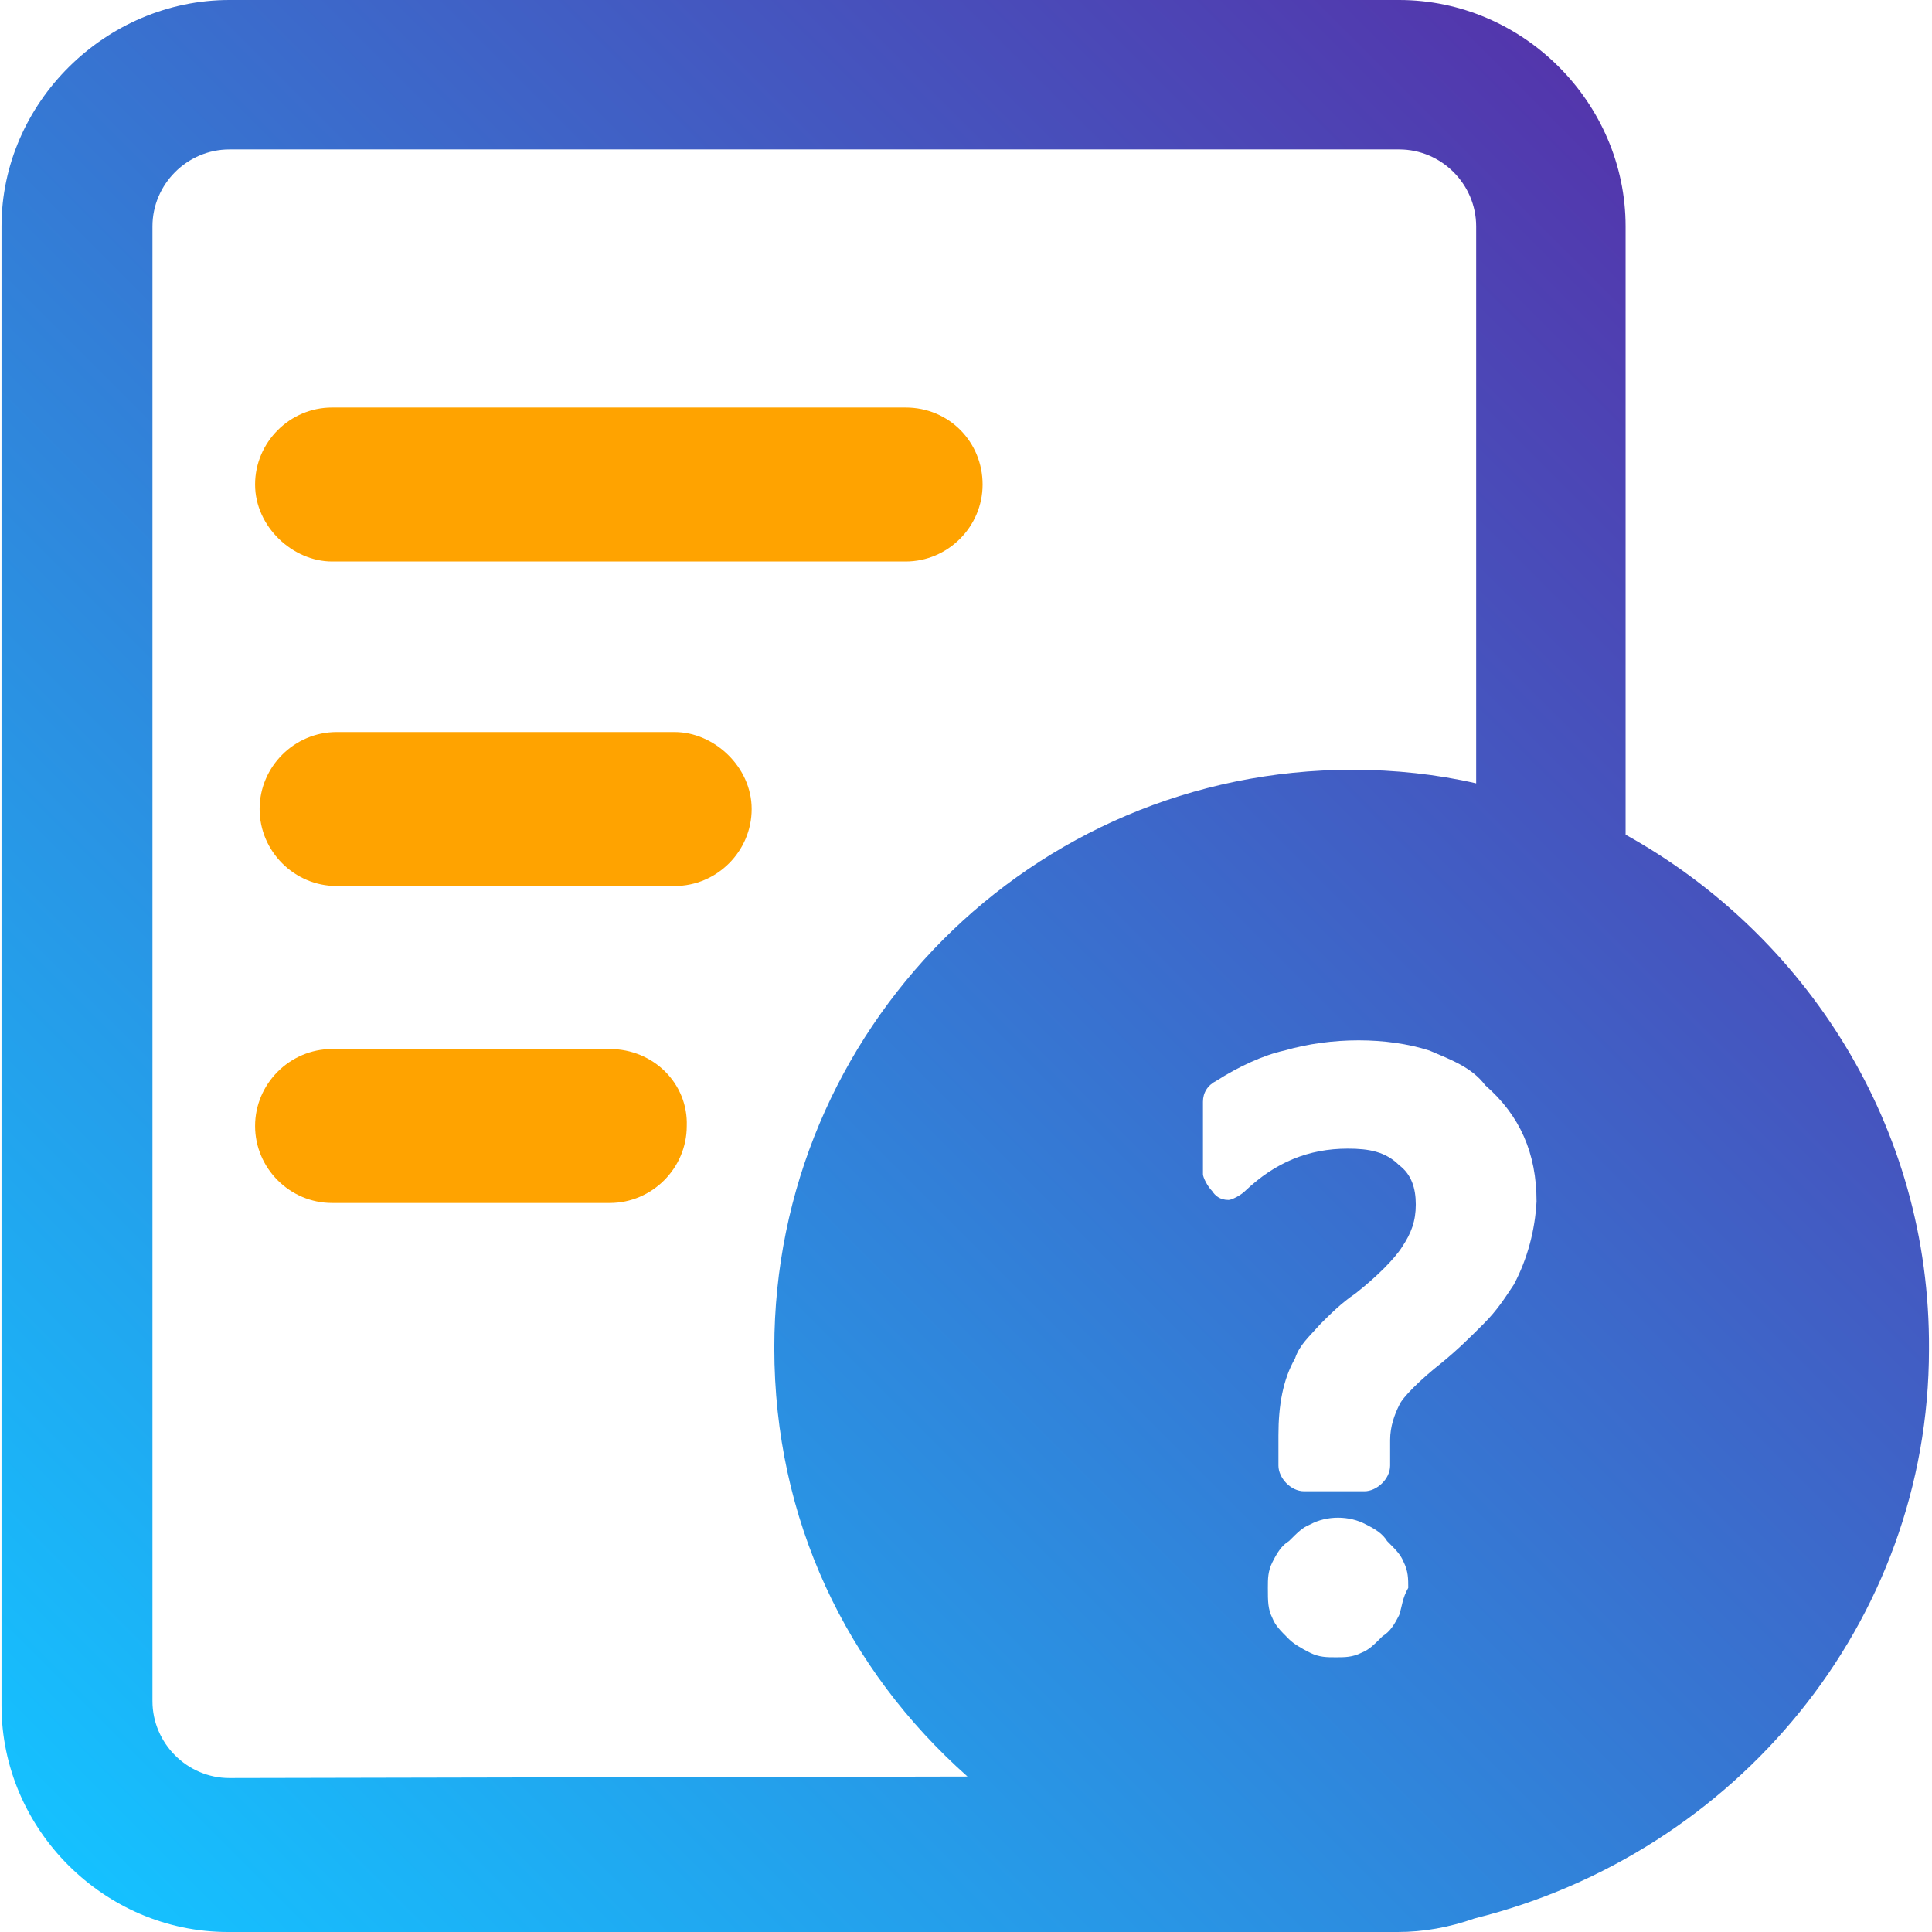 <?xml version="1.0" encoding="utf-8"?>
<!-- Generator: Adobe Illustrator 21.1.0, SVG Export Plug-In . SVG Version: 6.00 Build 0)  -->
<svg version="1.1" id="图层_1" xmlns="http://www.w3.org/2000/svg" xmlns:xlink="http://www.w3.org/1999/xlink" x="0px" y="0px"
	 width="128px" height="128px" viewBox="0 0 128 128" style="enable-background:new 0 0 128 128;" xml:space="preserve">
<style type="text/css">
	.st0{fill:#FFA300;}
	.st1{fill:url(#SVGID_1_);}
</style>
<g>
	<path class="st0" d="M60,27H22c-2.8,0-5.1,2.3-5.1,5.1c0,2.8,2.5,5.1,5.1,5.1h38c2.8,0,5.1-2.3,5.1-5.1C65.1,29.3,62.9,27,60,27z"
		/>
	<path class="st0" d="M44.7,48.5H22.3c-2.8,0-5.1,2.3-5.1,5.1c0,2.8,2.3,5.1,5.1,5.1h22.4c2.8,0,5.1-2.3,5.1-5.1
		C49.8,50.8,47.3,48.5,44.7,48.5z"/>
	<path class="st0" d="M40.4,69.5H22c-2.8,0-5.1,2.3-5.1,5.1c0,2.8,2.3,5.1,5.1,5.1h18.4c2.8,0,5.1-2.3,5.1-5.1
		C45.6,71.8,43.3,69.5,40.4,69.5z"/>
</g>
<linearGradient id="SVGID_1_" gradientUnits="userSpaceOnUse" x1="0.968" y1="120.017" x2="109.918" y2="11.068">
	<stop  offset="0" style="stop-color:#15C1FF"/>
	<stop  offset="1" style="stop-color:#5336AC"/>
</linearGradient>
<path class="st1" d="M107.7,55.3V15c0-8.2-6.8-15-15-15H15.2C7,0,0.1,6.8,0.1,15v98c0,8.2,6.8,15,15,15h77.5c1.7,0,3.4-0.3,5.1-0.9
	c17.3-4.3,30.1-19.6,30.1-37.7C127.9,74.6,119.6,61.9,107.7,55.3z M15.2,117.8c-2.8,0-5.1-2.3-5.1-5.1V15c0-2.8,2.3-5.1,5.1-5.1
	h77.5c2.8,0,5.1,2.3,5.1,5.1v36.9c-2.6-0.6-5.4-0.9-8.2-0.9c-21.3,0-38.3,17.3-38.3,38.3c0,11.4,4.8,21.3,12.8,28.4L15.2,117.8
	L15.2,117.8z M92.7,107c-0.3,0.6-0.6,1.1-1.1,1.4c-0.6,0.6-0.9,0.9-1.4,1.1c-0.6,0.3-1.1,0.3-1.7,0.3s-1.1,0-1.7-0.3
	s-1.1-0.6-1.4-0.9c-0.6-0.6-0.9-0.9-1.1-1.4c-0.3-0.6-0.3-1.1-0.3-2c0-0.6,0-1.1,0.3-1.7s0.6-1.1,1.1-1.4c0.6-0.6,0.9-0.9,1.4-1.1
	c1.1-0.6,2.6-0.6,3.7,0c0.6,0.3,1.1,0.6,1.4,1.1l0,0c0.6,0.6,0.9,0.9,1.1,1.4c0.3,0.6,0.3,1.1,0.3,1.7
	C92.9,105.9,92.9,106.4,92.7,107z M100.3,85.1c-0.6,0.9-1.1,1.7-2,2.6s-1.7,1.7-2.8,2.6c-1.4,1.1-2.6,2.3-2.8,2.8
	c-0.3,0.6-0.6,1.4-0.6,2.3v1.7c0,0.9-0.9,1.7-1.7,1.7h-4c-0.9,0-1.7-0.9-1.7-1.7v-2c0-2,0.3-3.7,1.1-5.1c0.3-0.9,0.9-1.4,1.7-2.3
	c0.6-0.6,1.4-1.4,2.3-2c1.4-1.1,2.6-2.3,3.1-3.1c0.6-0.9,0.9-1.7,0.9-2.8s-0.3-2-1.1-2.6c-0.9-0.9-2-1.1-3.4-1.1
	c-2.6,0-4.8,0.9-6.8,2.8c-0.3,0.3-0.9,0.6-1.1,0.6l0,0c-0.6,0-0.9-0.3-1.1-0.6c-0.3-0.3-0.6-0.9-0.6-1.1V73c0-0.6,0.3-1.1,0.9-1.4
	c1.4-0.9,3.1-1.7,4.5-2c3.1-0.9,6.8-0.9,9.6,0c1.4,0.6,2.8,1.1,3.7,2.3c2.3,2,3.4,4.5,3.4,7.7C101.7,81.5,101.2,83.4,100.3,85.1z"/>
</svg>
